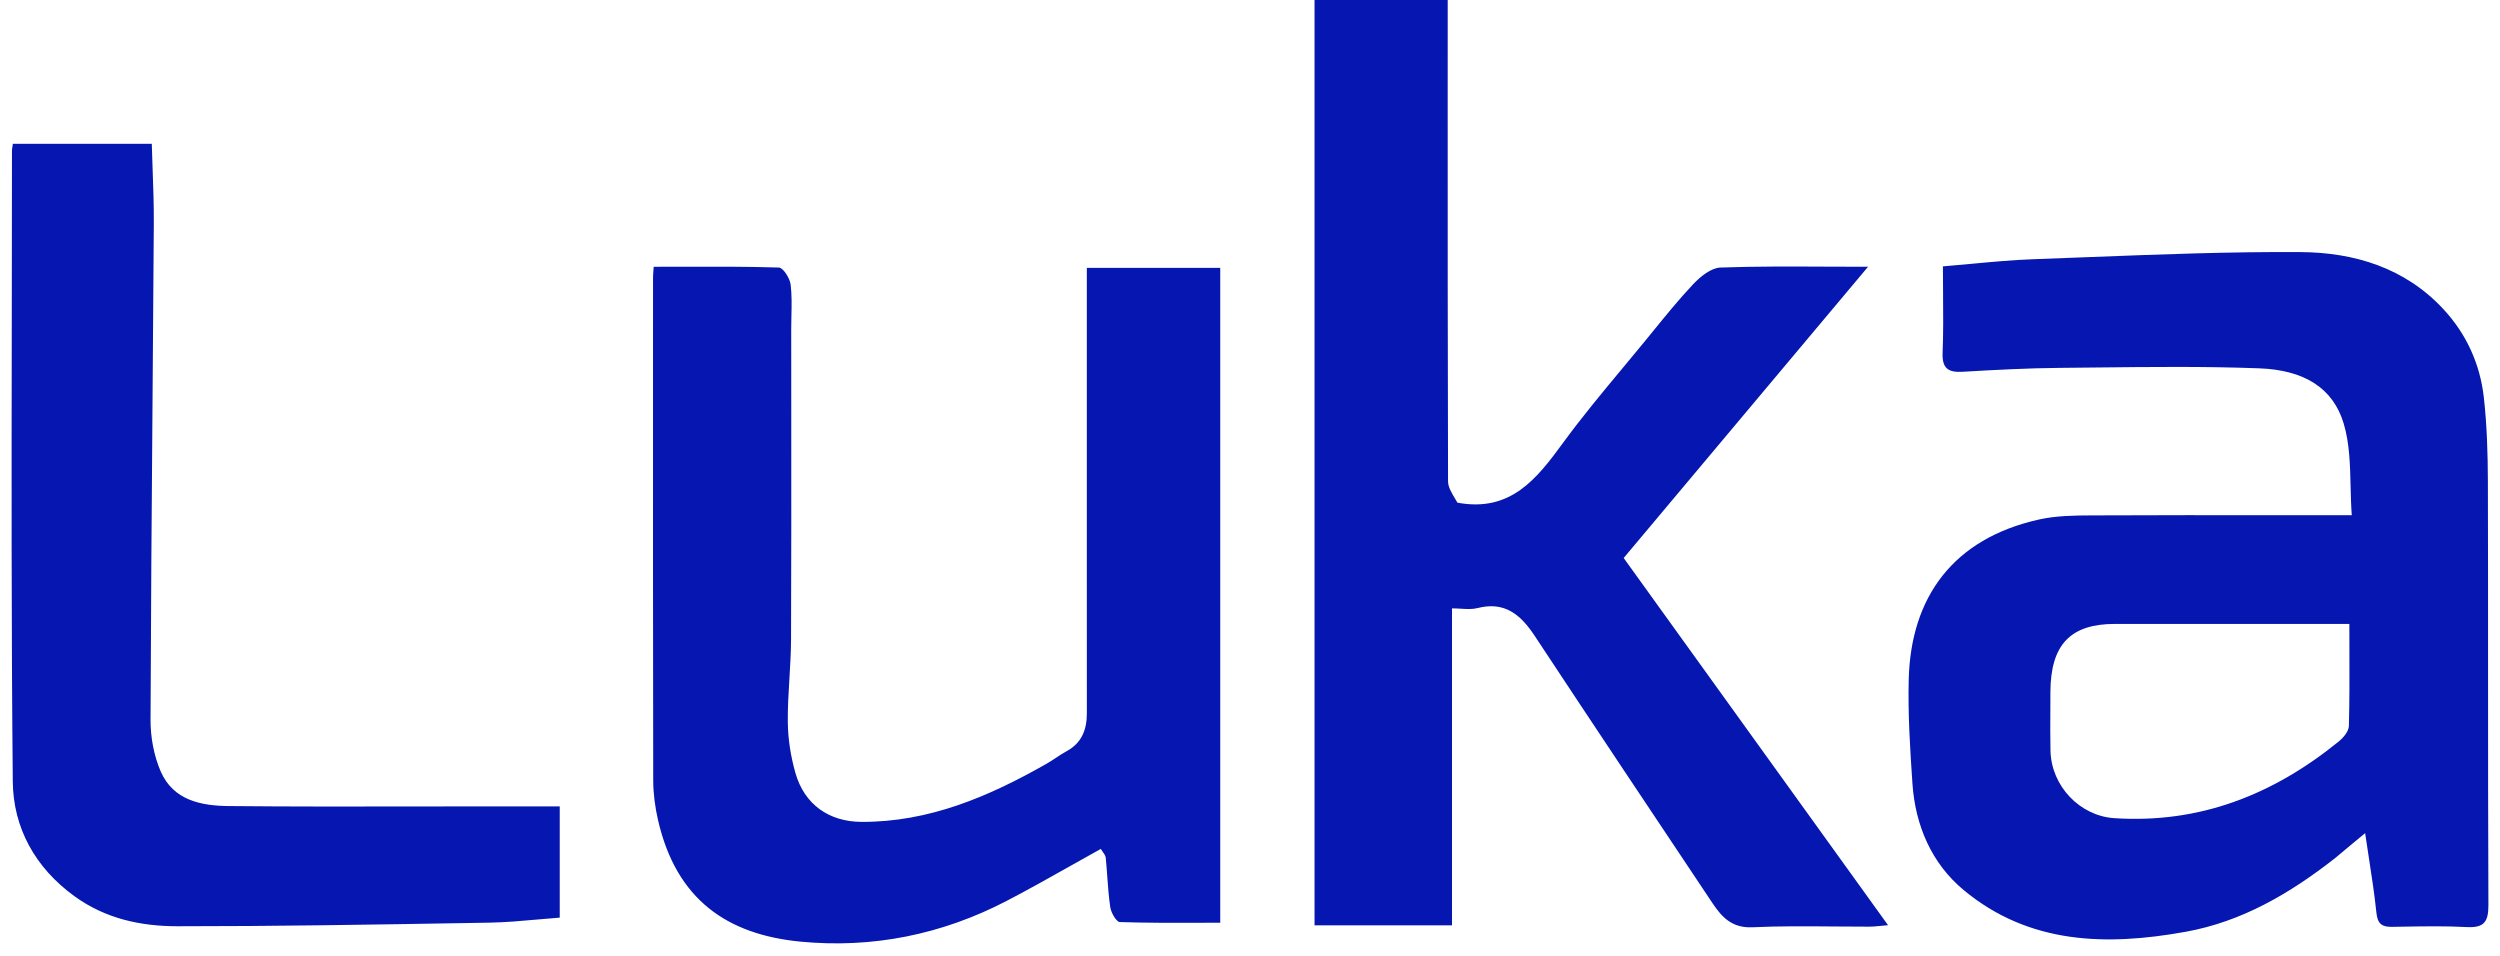<svg
            width="170"
            height="65"
            viewBox="0 0 170 65"
            fill="none"
            xmlns="http://www.w3.org/2000/svg"
          >
            <path
              fillRule="evenodd"
              clipRule="evenodd"
              d="M106.288 30.113C104.492 32.569 102.713 34.85 99.106 34.182C99.053 34.09 98.998 33.999 98.945 33.909L98.945 33.909C98.699 33.499 98.468 33.113 98.467 32.727C98.441 23.971 98.442 15.214 98.443 6.458C98.444 4.79 98.444 3.121 98.444 1.453V0H89.389V62.922H98.736V41.369C98.942 41.369 99.142 41.381 99.336 41.392L99.336 41.392C99.741 41.416 100.121 41.439 100.472 41.349C102.321 40.875 103.409 41.799 104.359 43.239C108.372 49.318 112.417 55.377 116.463 61.434C117.1 62.388 117.799 63.119 119.168 63.054C120.986 62.968 122.809 62.984 124.632 63C125.464 63.008 126.295 63.015 127.126 63.013C127.357 63.013 127.588 62.989 127.875 62.961C128.027 62.945 128.195 62.928 128.387 62.913L110.41 37.944L127.027 18.14C126.092 18.14 125.178 18.136 124.28 18.132C121.771 18.12 119.381 18.109 116.995 18.193C116.358 18.215 115.63 18.802 115.142 19.32C114.182 20.338 113.296 21.428 112.41 22.517C112.232 22.736 112.055 22.955 111.877 23.172C111.372 23.79 110.862 24.403 110.351 25.016L110.351 25.016C108.96 26.688 107.569 28.359 106.288 30.113ZM148.63 63.36C152.443 62.671 155.709 60.766 158.806 58.337C159.489 57.76 160.106 57.251 160.829 56.654L160.83 56.654C160.911 57.214 160.995 57.759 161.078 58.295L161.078 58.296L161.078 58.296C161.277 59.586 161.466 60.817 161.594 62.055C161.672 62.806 161.953 63.036 162.649 63.026C162.888 63.022 163.128 63.018 163.367 63.014C164.824 62.989 166.283 62.963 167.736 63.041C168.89 63.102 169.217 62.712 169.212 61.551C169.188 56.16 169.188 50.77 169.188 45.379V45.362C169.188 41.165 169.188 36.969 169.176 32.772C169.171 30.856 169.113 28.928 168.901 27.026C168.647 24.754 167.716 22.714 166.162 21.034C163.539 18.198 160.069 17.165 156.437 17.142C151.624 17.111 146.808 17.299 141.995 17.485L141.994 17.485L141.993 17.485C140.753 17.534 139.514 17.582 138.275 17.626C136.88 17.676 135.488 17.806 134.079 17.938C133.43 17.998 132.777 18.059 132.118 18.113C132.118 18.742 132.124 19.353 132.129 19.952C132.14 21.337 132.152 22.654 132.097 23.969C132.051 25.067 132.486 25.339 133.476 25.28C135.674 25.15 137.876 25.034 140.077 25.015C140.891 25.008 141.706 24.999 142.52 24.99L142.522 24.99L142.523 24.99C146.232 24.949 149.943 24.907 153.646 25.047C156.681 25.162 158.657 26.383 159.376 28.817C159.771 30.151 159.805 31.595 159.84 33.059C159.856 33.716 159.872 34.377 159.92 35.035C158.305 35.035 156.713 35.034 155.138 35.033C150.757 35.03 146.505 35.027 142.252 35.047C141.053 35.052 139.824 35.066 138.663 35.324C132.806 36.626 129.931 40.617 129.793 46.205C129.735 48.558 129.885 50.922 130.045 53.273C130.239 56.143 131.355 58.718 133.527 60.522C137.991 64.228 143.257 64.331 148.63 63.36ZM139.424 48.315C139.426 47.905 139.428 47.496 139.428 47.086C139.433 43.809 140.812 42.426 143.825 42.426L159.756 42.426C159.756 43.003 159.758 43.577 159.76 44.151L159.76 44.16C159.766 45.904 159.771 47.636 159.724 49.366C159.715 49.727 159.351 50.162 159.036 50.419C154.579 54.043 149.569 56.021 143.76 55.634C141.44 55.479 139.483 53.465 139.433 51.037C139.414 50.13 139.419 49.223 139.424 48.315ZM73.904 34.242V18.217H82.976V62.746C82.474 62.746 81.971 62.747 81.467 62.749C79.702 62.754 77.925 62.759 76.15 62.7C75.913 62.691 75.553 62.066 75.498 61.689C75.396 61.006 75.346 60.316 75.296 59.625V59.625C75.265 59.189 75.233 58.753 75.189 58.319C75.176 58.191 75.09 58.071 74.995 57.938C74.947 57.871 74.898 57.801 74.853 57.726C74.184 58.097 73.519 58.471 72.857 58.844C71.399 59.665 69.95 60.481 68.476 61.249C64.067 63.547 59.338 64.505 54.43 64.031C49.464 63.551 45.992 61.187 44.748 55.775C44.546 54.895 44.421 53.975 44.419 53.074C44.401 43.487 44.404 33.9 44.406 24.314L44.407 18.889C44.407 18.752 44.417 18.615 44.43 18.445L44.43 18.445C44.436 18.355 44.444 18.255 44.45 18.141C45.094 18.141 45.734 18.139 46.372 18.137H46.372C48.592 18.131 50.779 18.125 52.965 18.193C53.255 18.203 53.712 18.923 53.764 19.353C53.849 20.064 53.833 20.787 53.816 21.509V21.509C53.809 21.801 53.803 22.093 53.803 22.384C53.803 24.296 53.804 26.208 53.806 28.12C53.809 33.248 53.813 38.375 53.791 43.502C53.787 44.38 53.734 45.258 53.681 46.136V46.137C53.62 47.132 53.559 48.128 53.571 49.123C53.585 50.272 53.774 51.45 54.087 52.556C54.696 54.703 56.371 55.879 58.586 55.888C63.174 55.906 67.228 54.173 71.131 51.955C71.359 51.826 71.579 51.681 71.798 51.536C72.042 51.375 72.286 51.215 72.541 51.075C73.565 50.514 73.907 49.61 73.906 48.496C73.903 45.062 73.903 41.628 73.904 38.142V38.122L73.904 38.009C73.904 36.761 73.904 35.506 73.904 34.242ZM38.062 54.834H33.701C31.985 54.834 30.28 54.837 28.583 54.839C24.209 54.847 19.883 54.854 15.558 54.812C13.688 54.795 11.785 54.429 10.929 52.458C10.464 51.389 10.233 50.127 10.237 48.954C10.26 41.775 10.315 34.596 10.371 27.417C10.402 23.35 10.433 19.284 10.459 15.217C10.467 13.977 10.422 12.737 10.378 11.498C10.357 10.925 10.337 10.352 10.322 9.779H0.875C0.865 9.854 0.854 9.919 0.845 9.976C0.827 10.082 0.814 10.164 0.814 10.247C0.813 13.944 0.807 17.642 0.801 21.339C0.784 31.941 0.767 42.543 0.869 53.144C0.899 56.289 2.388 59.004 5.063 60.943C7.187 62.483 9.593 62.984 12.068 62.985C18.598 62.988 25.127 62.878 31.656 62.768C32.201 62.758 32.746 62.749 33.291 62.74C34.371 62.722 35.451 62.625 36.54 62.527C37.045 62.482 37.551 62.437 38.062 62.399V54.834Z"
              fill='#0516b1'
            />
          </svg>